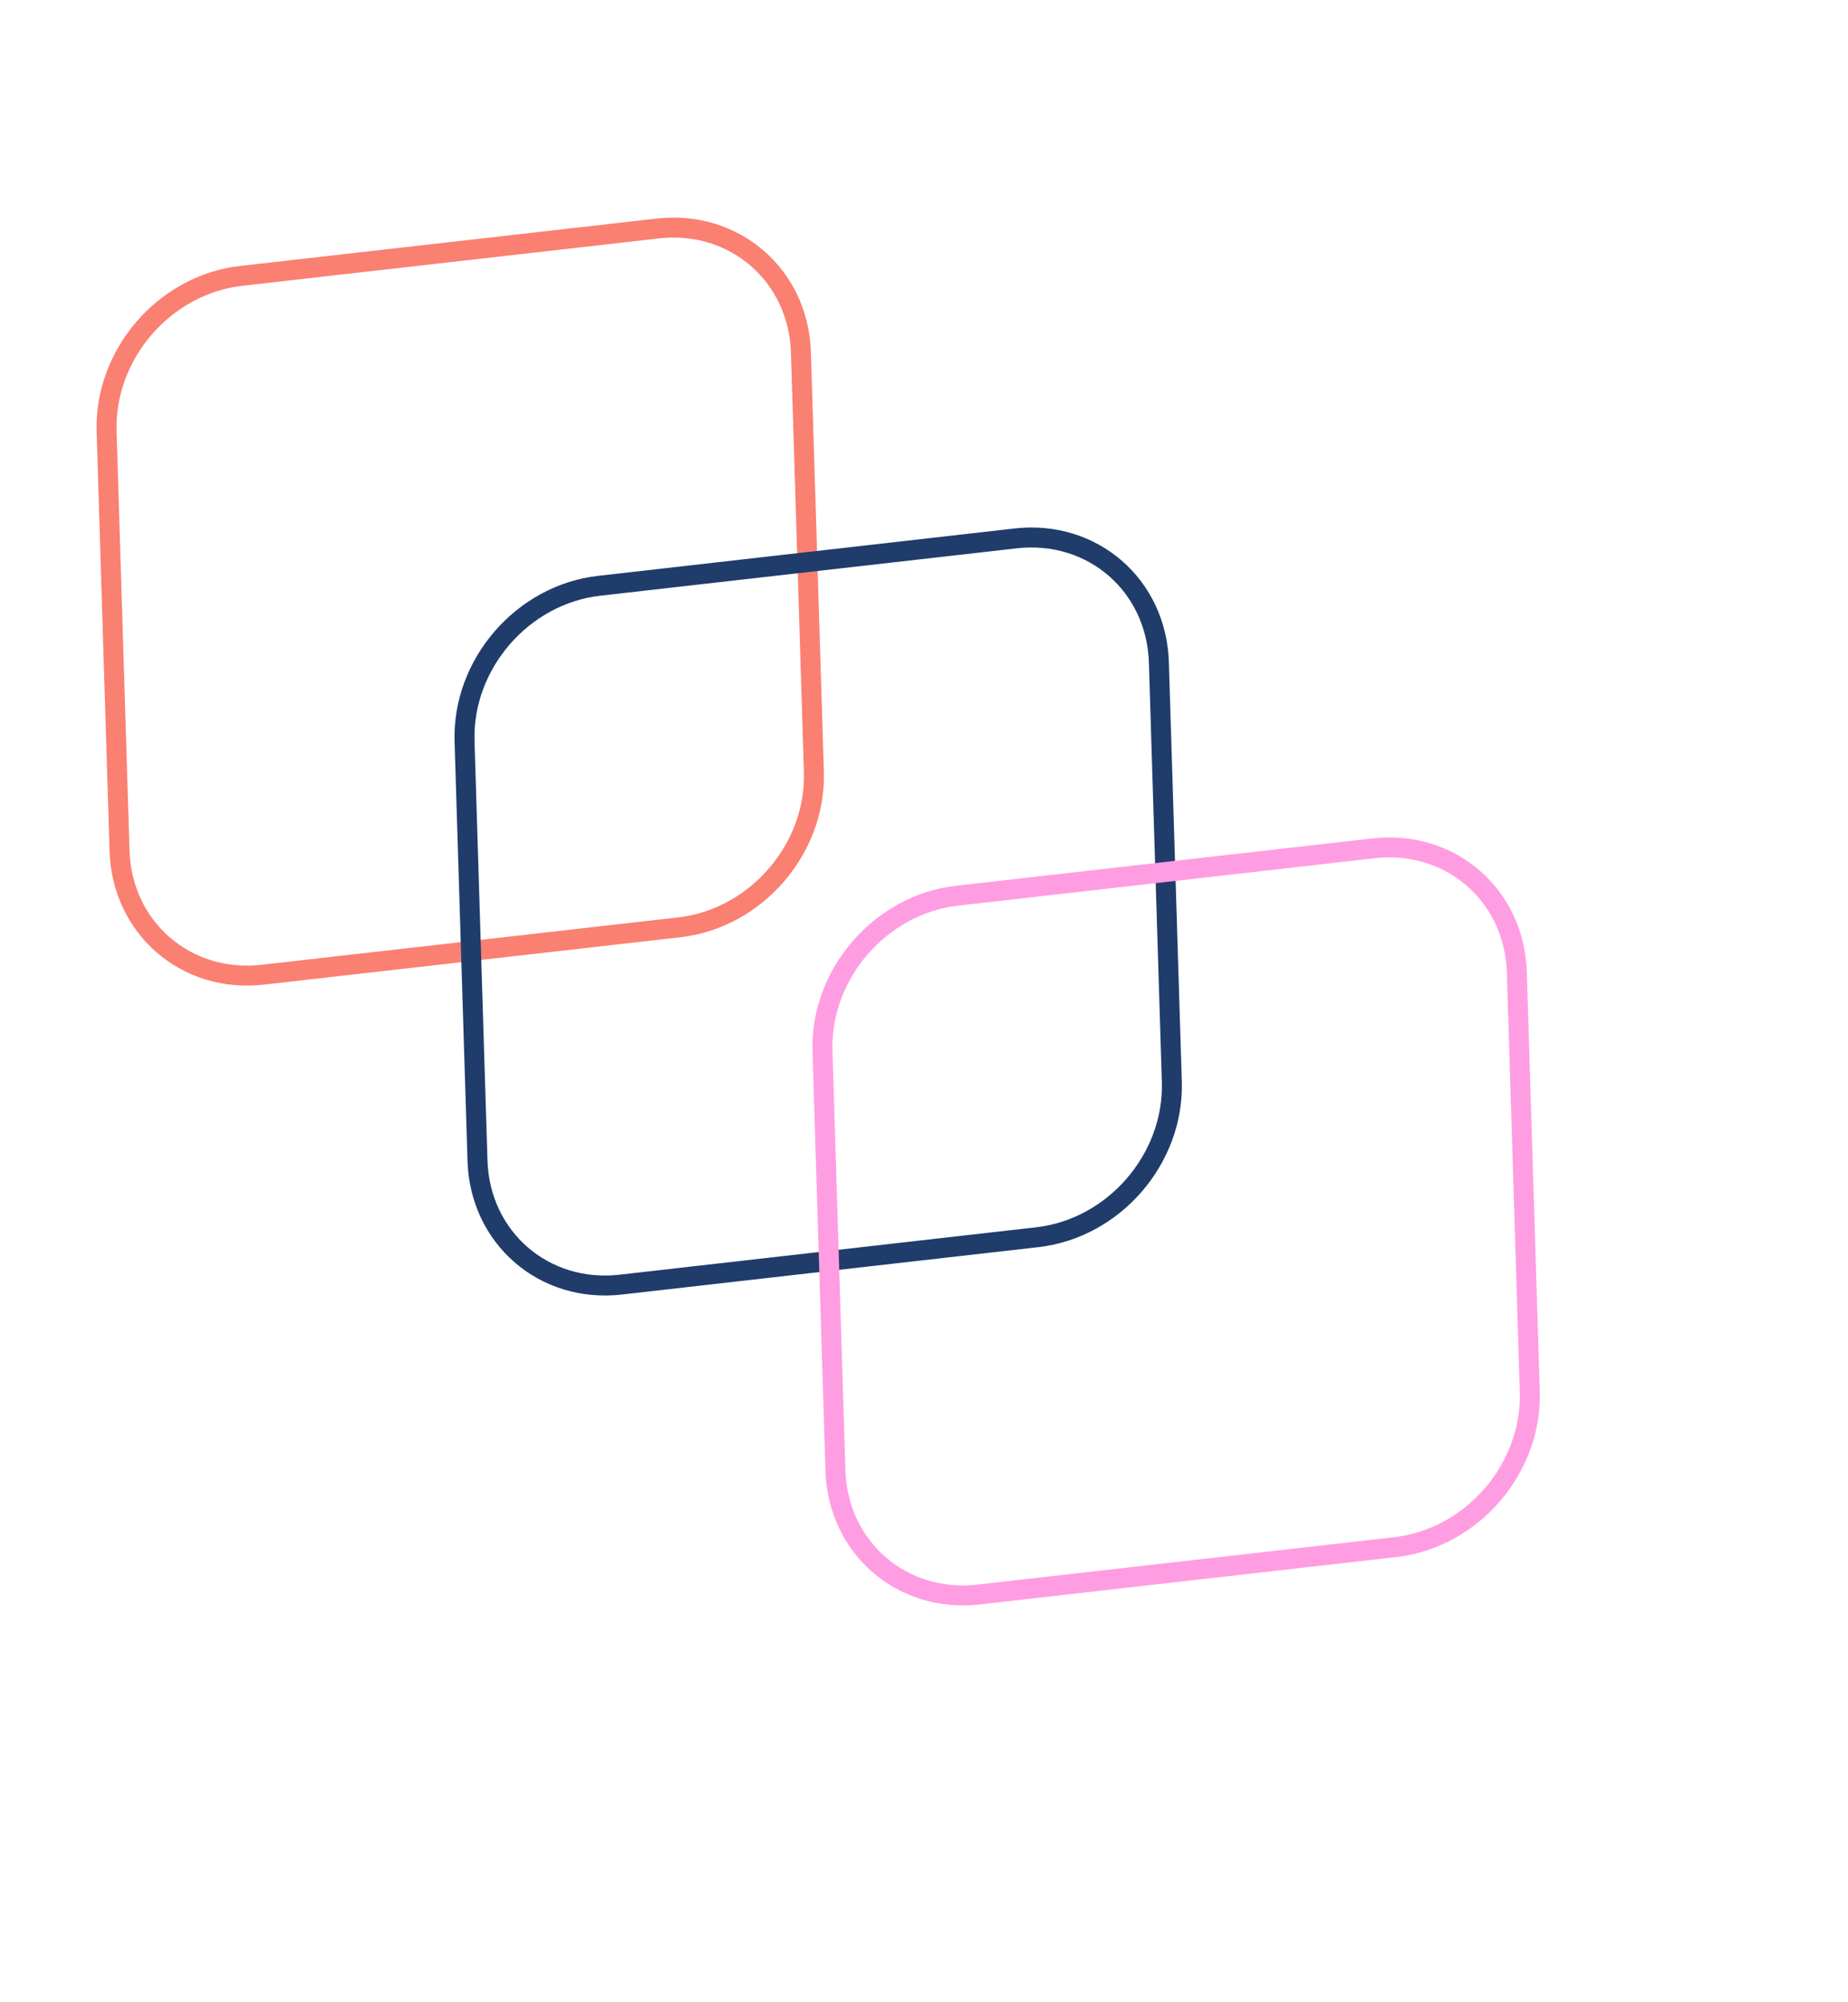 <?xml version="1.0" encoding="UTF-8"?> <svg xmlns="http://www.w3.org/2000/svg" width="181" height="196" viewBox="0 0 181 196" fill="none"><path d="M64.422 22.368L23.619 27.008C16.107 27.862 10.207 34.681 10.44 42.237L11.708 83.284C11.942 90.841 18.221 96.274 25.732 95.42L66.536 90.78C74.048 89.925 79.948 83.107 79.715 75.551L78.446 34.504C78.213 26.947 71.934 21.514 64.422 22.368Z" stroke="#FA8072" stroke-width="1.956"></path><path d="M99.481 52.706L58.677 57.347C51.166 58.201 45.265 65.019 45.499 72.576L46.767 113.623C47.001 121.18 53.279 126.613 60.791 125.759L101.595 121.118C109.106 120.264 115.007 113.446 114.773 105.889L113.505 64.842C113.272 57.286 106.993 51.852 99.481 52.706Z" stroke="#1F3C6B" stroke-width="1.956"></path><path d="M134.541 83.045L93.737 87.685C86.225 88.54 80.325 95.358 80.558 102.915L81.827 143.962C82.06 151.518 88.339 156.951 95.85 156.097L136.654 151.457C144.166 150.603 150.066 143.784 149.833 136.228L148.565 95.181C148.331 87.624 142.052 82.191 134.541 83.045Z" stroke="#FF9DE3" stroke-width="1.956"></path></svg> 